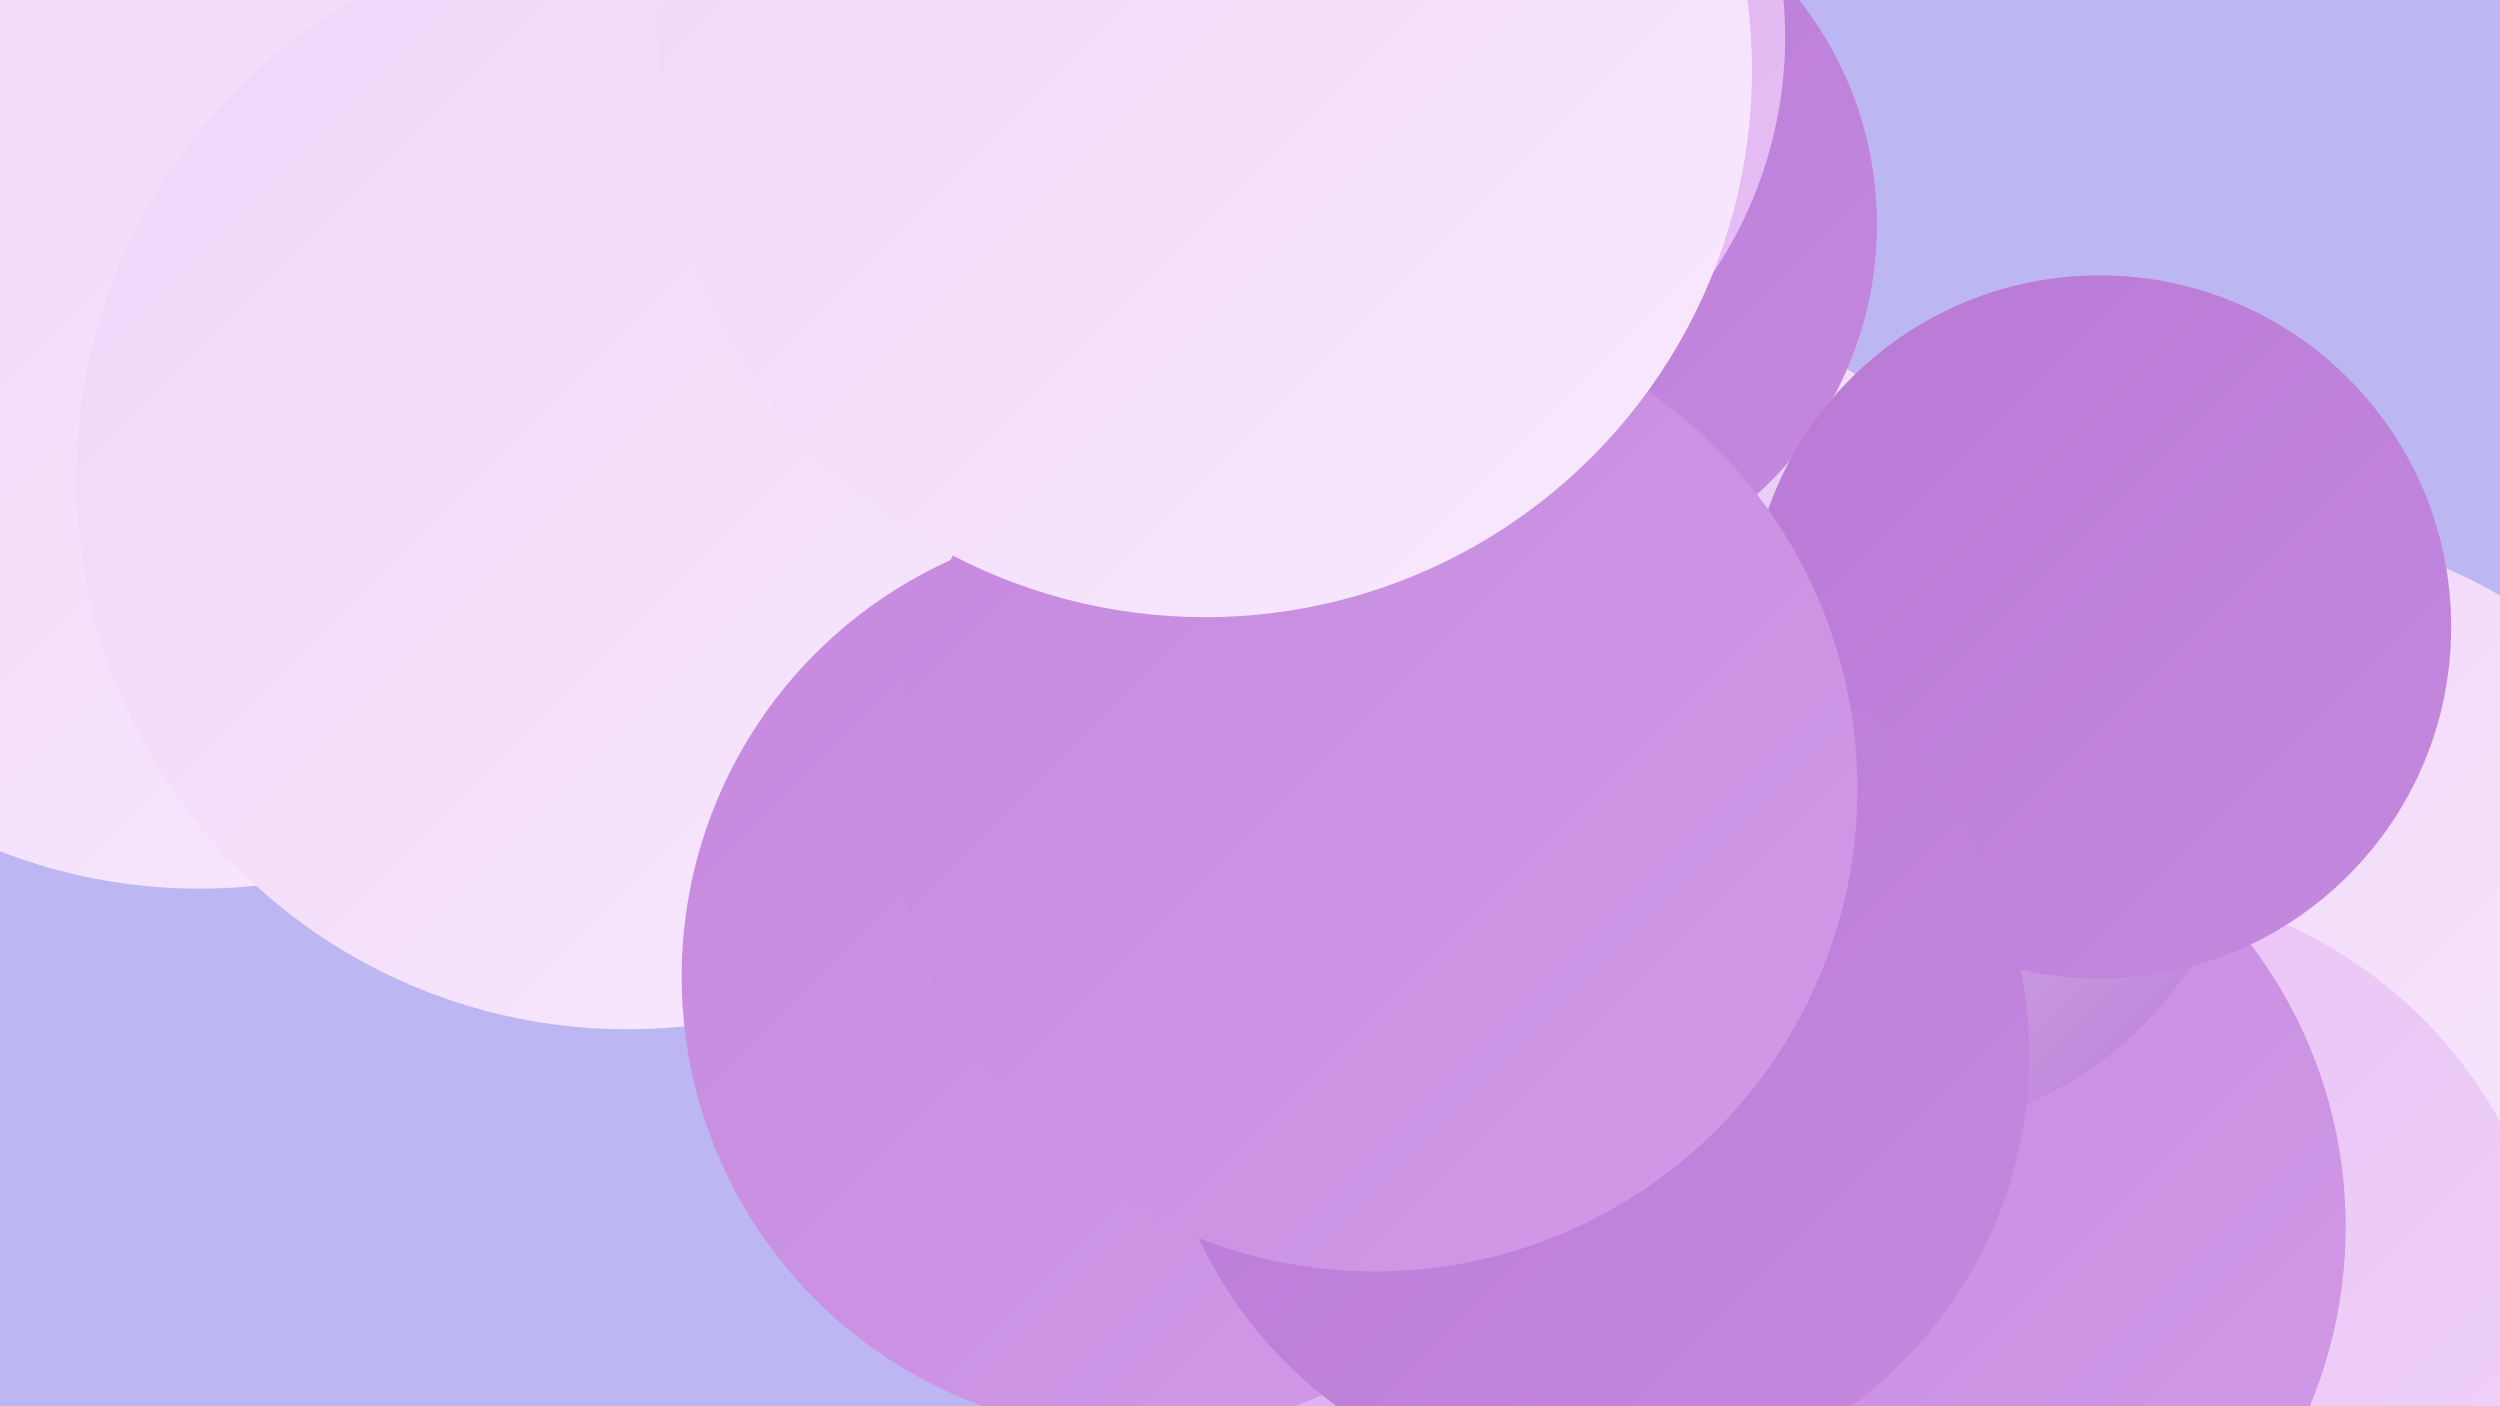 <?xml version="1.0" encoding="UTF-8"?><svg width="1280" height="720" xmlns="http://www.w3.org/2000/svg"><defs><linearGradient id="grad0" x1="0%" y1="0%" x2="100%" y2="100%"><stop offset="0%" style="stop-color:#b879d5;stop-opacity:1" /><stop offset="100%" style="stop-color:#c589df;stop-opacity:1" /></linearGradient><linearGradient id="grad1" x1="0%" y1="0%" x2="100%" y2="100%"><stop offset="0%" style="stop-color:#c589df;stop-opacity:1" /><stop offset="100%" style="stop-color:#d19ae7;stop-opacity:1" /></linearGradient><linearGradient id="grad2" x1="0%" y1="0%" x2="100%" y2="100%"><stop offset="0%" style="stop-color:#d19ae7;stop-opacity:1" /><stop offset="100%" style="stop-color:#dcacee;stop-opacity:1" /></linearGradient><linearGradient id="grad3" x1="0%" y1="0%" x2="100%" y2="100%"><stop offset="0%" style="stop-color:#dcacee;stop-opacity:1" /><stop offset="100%" style="stop-color:#e7bff4;stop-opacity:1" /></linearGradient><linearGradient id="grad4" x1="0%" y1="0%" x2="100%" y2="100%"><stop offset="0%" style="stop-color:#e7bff4;stop-opacity:1" /><stop offset="100%" style="stop-color:#f0d4f9;stop-opacity:1" /></linearGradient><linearGradient id="grad5" x1="0%" y1="0%" x2="100%" y2="100%"><stop offset="0%" style="stop-color:#f0d4f9;stop-opacity:1" /><stop offset="100%" style="stop-color:#f8eafd;stop-opacity:1" /></linearGradient><linearGradient id="grad6" x1="0%" y1="0%" x2="100%" y2="100%"><stop offset="0%" style="stop-color:#f8eafd;stop-opacity:1" /><stop offset="100%" style="stop-color:#b879d5;stop-opacity:1" /></linearGradient></defs><rect width="1280" height="720" fill="#bcb6f2" /><circle cx="102" cy="173" r="282" fill="url(#grad5)" /><circle cx="498" cy="128" r="283" fill="url(#grad3)" /><circle cx="734" cy="512" r="211" fill="url(#grad0)" /><circle cx="568" cy="314" r="227" fill="url(#grad5)" /><circle cx="1022" cy="656" r="201" fill="url(#grad2)" /><circle cx="857" cy="712" r="284" fill="url(#grad3)" /><circle cx="1159" cy="511" r="239" fill="url(#grad5)" /><circle cx="851" cy="342" r="180" fill="url(#grad5)" /><circle cx="1075" cy="687" r="234" fill="url(#grad4)" /><circle cx="962" cy="628" r="239" fill="url(#grad1)" /><circle cx="962" cy="390" r="191" fill="url(#grad6)" /><circle cx="775" cy="115" r="186" fill="url(#grad0)" /><circle cx="321" cy="245" r="282" fill="url(#grad5)" /><circle cx="1075" cy="321" r="180" fill="url(#grad0)" /><circle cx="583" cy="500" r="234" fill="url(#grad1)" /><circle cx="816" cy="540" r="223" fill="url(#grad0)" /><circle cx="698" cy="19" r="216" fill="url(#grad3)" /><circle cx="605" cy="109" r="191" fill="url(#grad1)" /><circle cx="704" cy="404" r="247" fill="url(#grad1)" /><circle cx="617" cy="36" r="280" fill="url(#grad5)" /></svg>